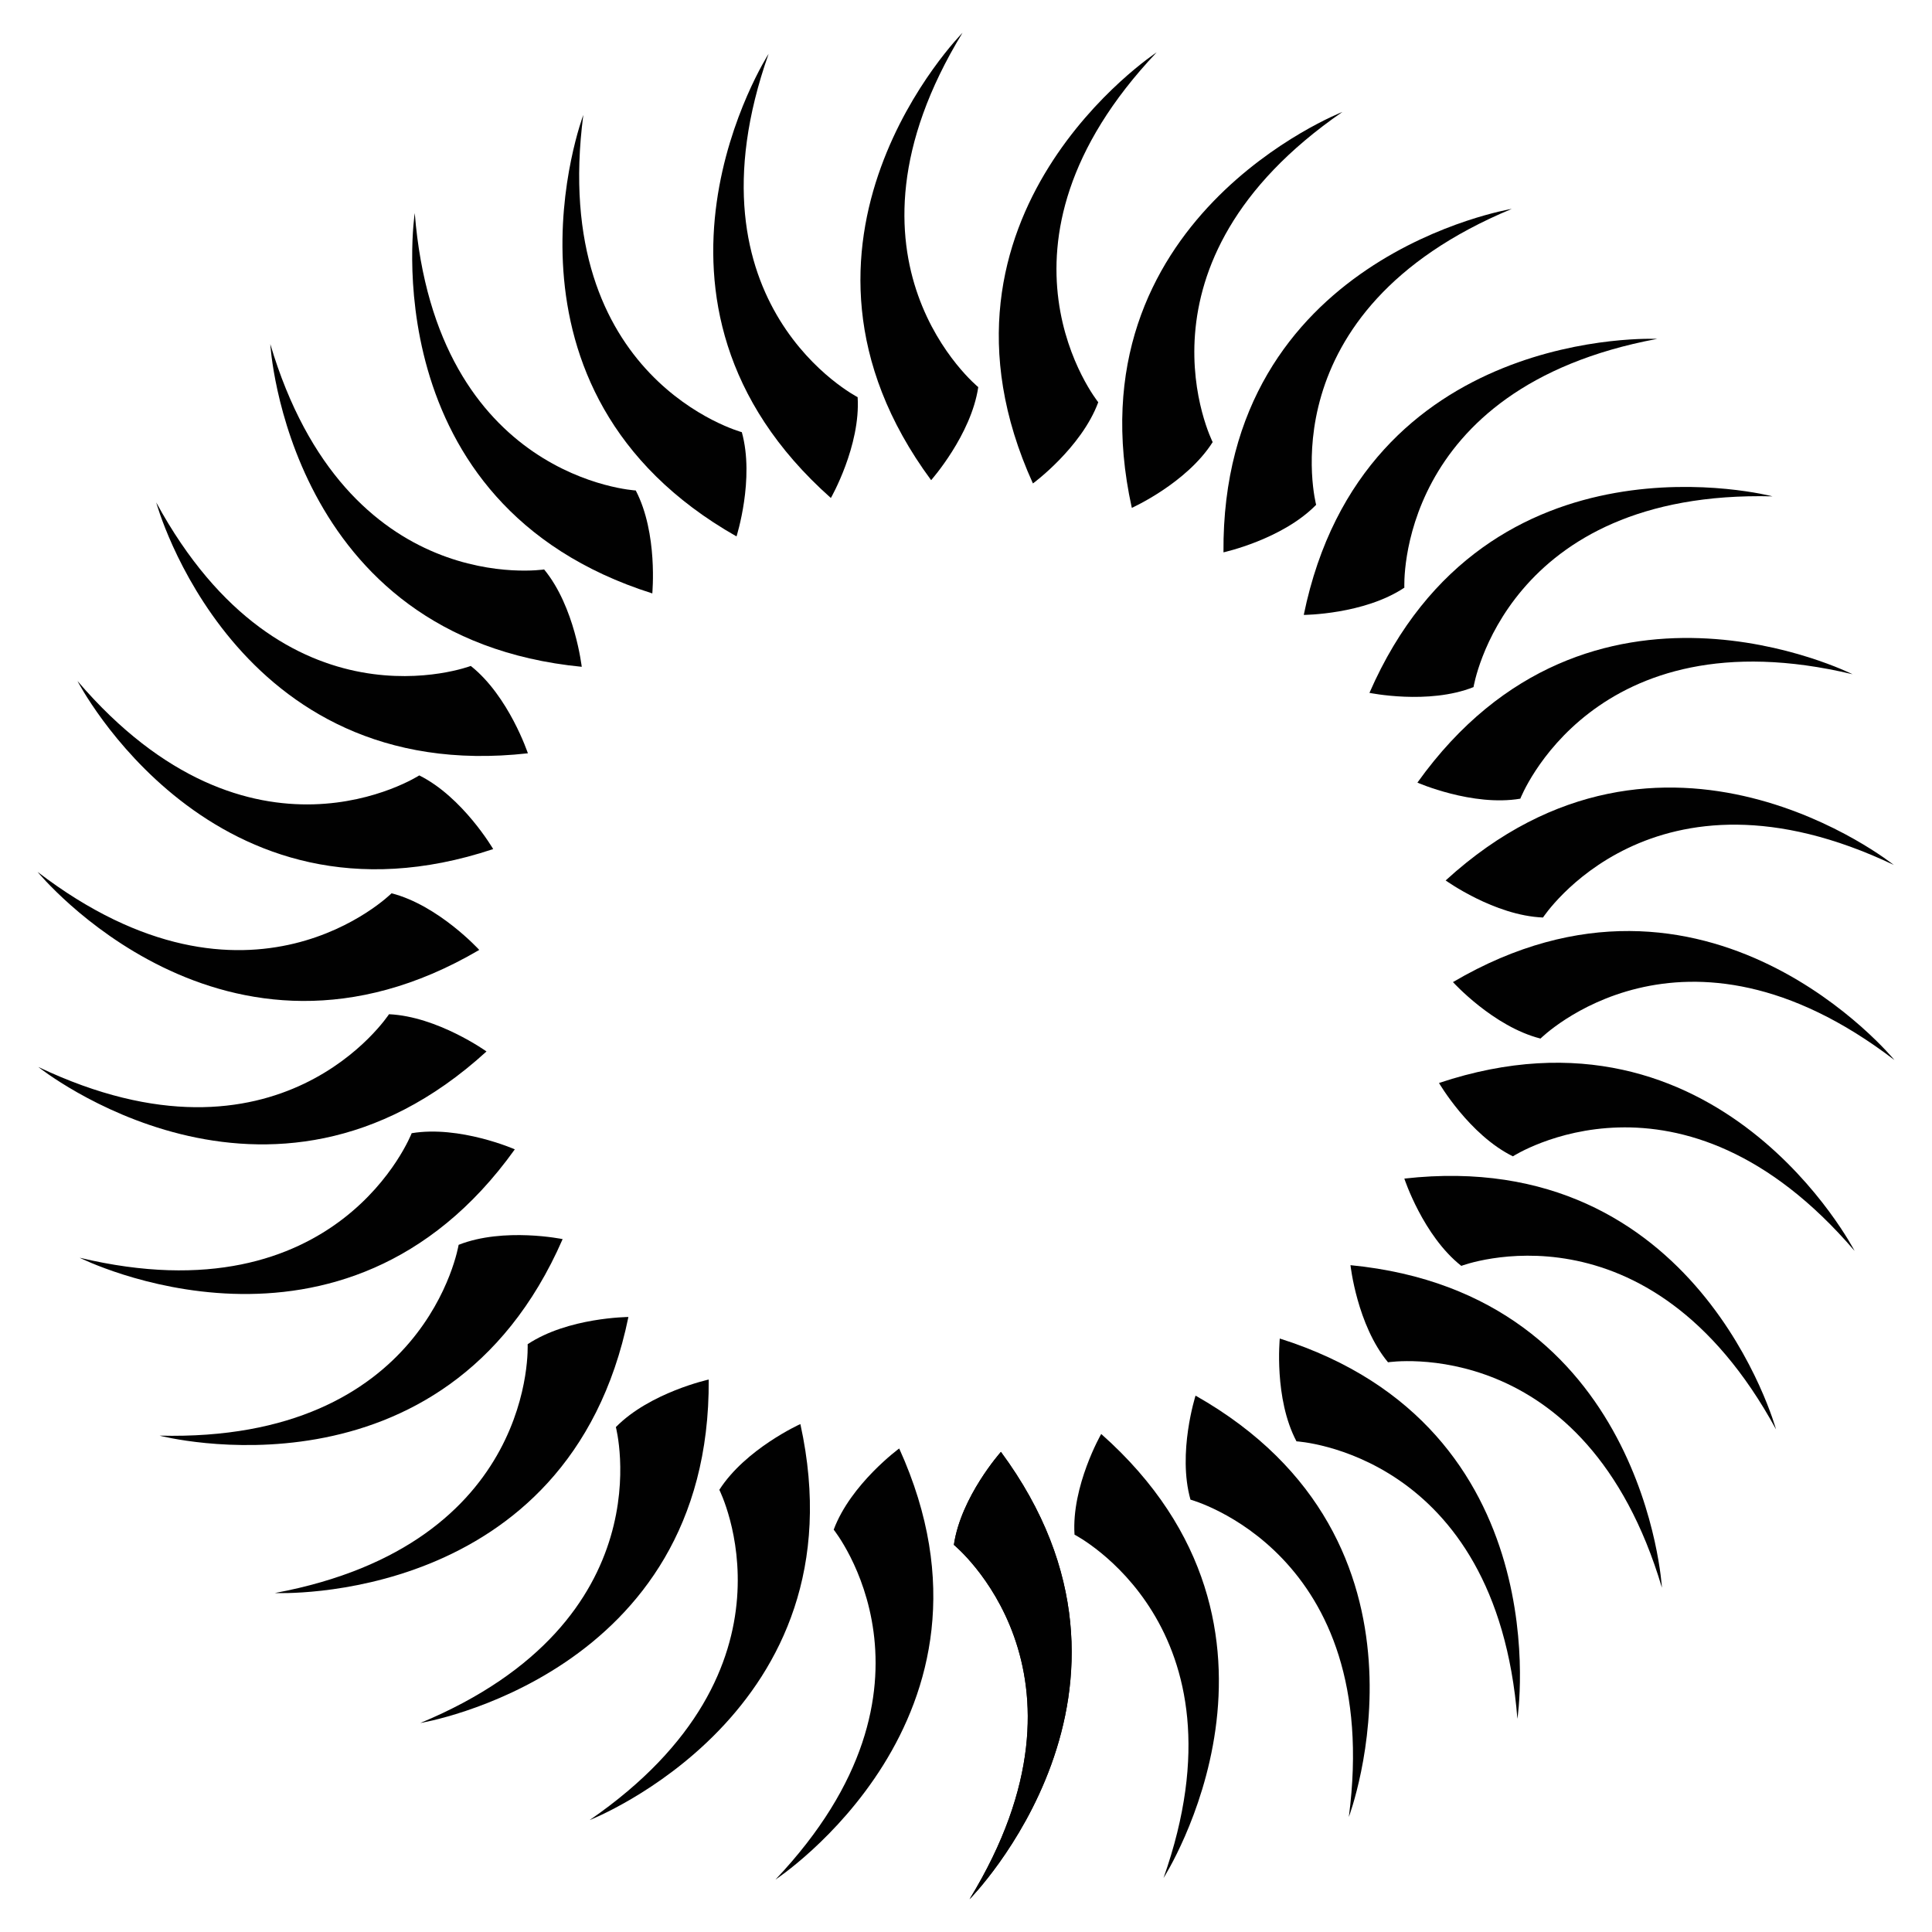 <?xml version="1.0" encoding="UTF-8"?>
<!-- Uploaded to: SVG Repo, www.svgrepo.com, Generator: SVG Repo Mixer Tools -->
<svg width="800px" height="800px" version="1.1" viewBox="144 144 512 512" xmlns="http://www.w3.org/2000/svg">
 <g fill="#010101">
  <path d="m396.81 553.39s41.125 33.441 4.137 93.898c0 0 54.895-55.461 8.312-118.52 0 0-10.602 11.859-12.449 24.621"/>
  <path d="m428.76 550.7s47.191 24.16 23.594 90.98c0 0 42.172-65.641-16.52-117.66-0.02 0-7.914 13.832-7.074 26.68"/>
  <path d="m459.49 541.42s51.156 13.855 41.965 84.094c0 0 27.605-72.988-40.621-111.66 0 0-4.848 15.176-1.344 27.562"/>
  <path d="m487.58 525.97s52.922 2.898 58.547 73.535c0 0 11.797-77.125-62.977-100.78 0.02-0.004-1.598 15.867 4.43 27.246"/>
  <path d="m511.84 505.02s52.375-8.164 72.59 59.742c0 0-4.492-77.879-82.539-85.48 0 0 1.723 15.848 9.949 25.738"/>
  <path d="m531.26 479.47s49.52-18.895 83.402 43.328c0 0-20.594-75.258-98.496-66.461 0 0.023 4.977 15.156 15.094 23.133"/>
  <path d="m544.93 450.44s44.504-28.758 90.559 25.066c0 0-35.77-69.316-110.14-44.504 0.004 0 8.02 13.75 19.586 19.438"/>
  <path d="m552.25 419.23s37.535-37.387 93.793 5.688c0 0-49.395-60.375-116.99-20.656 0 0.004 10.703 11.801 23.195 14.969"/>
  <path d="m552.91 387.15s28.988-44.379 92.953-13.938c0 0-60.879-48.766-118.75 4.113 0 0 12.93 9.32 25.801 9.824"/>
  <path d="m546.9 355.66s19.145-49.438 88.039-32.98c0 0-69.715-35.059-115.31 28.719 0 0 14.59 6.402 27.27 4.262"/>
  <path d="m534.5 326.09s8.418-52.332 79.246-50.551c0 0-75.488-19.797-106.83 52.082-0.023-0.02 15.613 3.234 27.582-1.531"/>
  <path d="m516.17 299.74s-2.625-52.941 67.008-65.938c0 0-77.922-3.672-93.668 73.156 0 0 15.953-0.082 26.66-7.219"/>
  <path d="m492.79 277.78s-13.582-51.242 51.852-78.426c0 0-77 12.617-76.41 91.023-0.023 0 15.574-3.402 24.559-12.598"/>
  <path d="m465.37 261.16s-23.93-47.297 34.387-87.496c0 0-72.695 28.34-55.816 104.92-0.004 0.023 14.543-6.547 21.43-17.422"/>
  <path d="m435.05 250.6s-33.25-41.27 15.473-92.723c0 0-65.223 42.824-32.789 114.24 0 0.023 12.844-9.445 17.316-21.516"/>
  <path d="m403.25 246.59s-41.102-33.461-4.176-93.898c0 0-54.875 55.461-8.312 118.56-0.004-0.02 10.598-11.945 12.488-24.664"/>
  <path d="m371.28 249.25s-47.168-24.184-23.594-90.98c0 0-42.172 65.641 16.5 117.7 0.02 0 7.914-13.855 7.094-26.723"/>
  <path d="m340.59 258.53s-51.18-13.832-42.004-84.074c0 0-27.625 72.988 40.598 111.7 0-0.02 4.852-15.238 1.406-27.625"/>
  <path d="m312.48 273.98s-52.941-2.898-58.566-73.516c0 0-11.82 77.125 62.957 100.8-0.027 0 1.547-15.891-4.391-27.289"/>
  <path d="m288.2 294.91s-52.395 8.164-72.57-59.723c0 0 4.449 77.902 82.539 85.523-0.02-0.004-1.781-15.852-9.969-25.801"/>
  <path d="m268.76 320.48s-49.52 18.871-83.359-43.328c0 0 20.551 75.258 98.496 66.48-0.004 0.004-5.043-15.152-15.137-23.152"/>
  <path d="m255.11 349.49s-44.547 28.781-90.582-25.023c0 0 35.75 69.336 110.17 44.547 0 0-8.039-13.773-19.586-19.523"/>
  <path d="m247.77 380.73s-37.555 37.406-93.812-5.668c0 0 49.395 60.395 117.05 20.676 0 0.004-10.75-11.793-23.238-15.008"/>
  <path d="m247.09 412.78s-28.969 44.418-92.934 13.98c0 0 60.879 48.785 118.77-4.113 0 0-12.953-9.277-25.84-9.867"/>
  <path d="m253.1 444.31s-19.145 49.457-88 33c0 0 69.695 35.059 115.33-28.719-0.004-0.02-14.613-6.402-27.332-4.281"/>
  <path d="m265.54 473.89s-8.461 52.355-79.266 50.57c0 0 75.488 19.797 106.83-52.082 0.023 0-15.574-3.211-27.562 1.512"/>
  <path d="m283.83 500.23s2.644 52.965-66.984 65.938c0 0 77.922 3.695 93.688-73.156-0.023 0.02-15.953 0.082-26.703 7.219"/>
  <path d="m307.21 522.19s13.602 51.242-51.828 78.426c0 0 77-12.617 76.434-91.023-0.004 0.004-15.582 3.426-24.605 12.598"/>
  <path d="m334.63 538.82s23.992 47.316-34.363 87.516c0 0 72.695-28.34 55.84-104.94 0-0.023-14.527 6.566-21.477 17.422"/>
  <path d="m364.94 549.38s33.293 41.293-15.43 92.723c0 0 65.223-42.824 32.789-114.24-0.02-0.004-12.867 9.445-17.359 21.516"/>
  <path d="m396.77 553.41s41.164 33.48 4.176 93.918c0 0 54.895-55.441 8.312-118.56 0.004-0.023-10.598 11.902-12.488 24.645"/>
 </g>
</svg>
